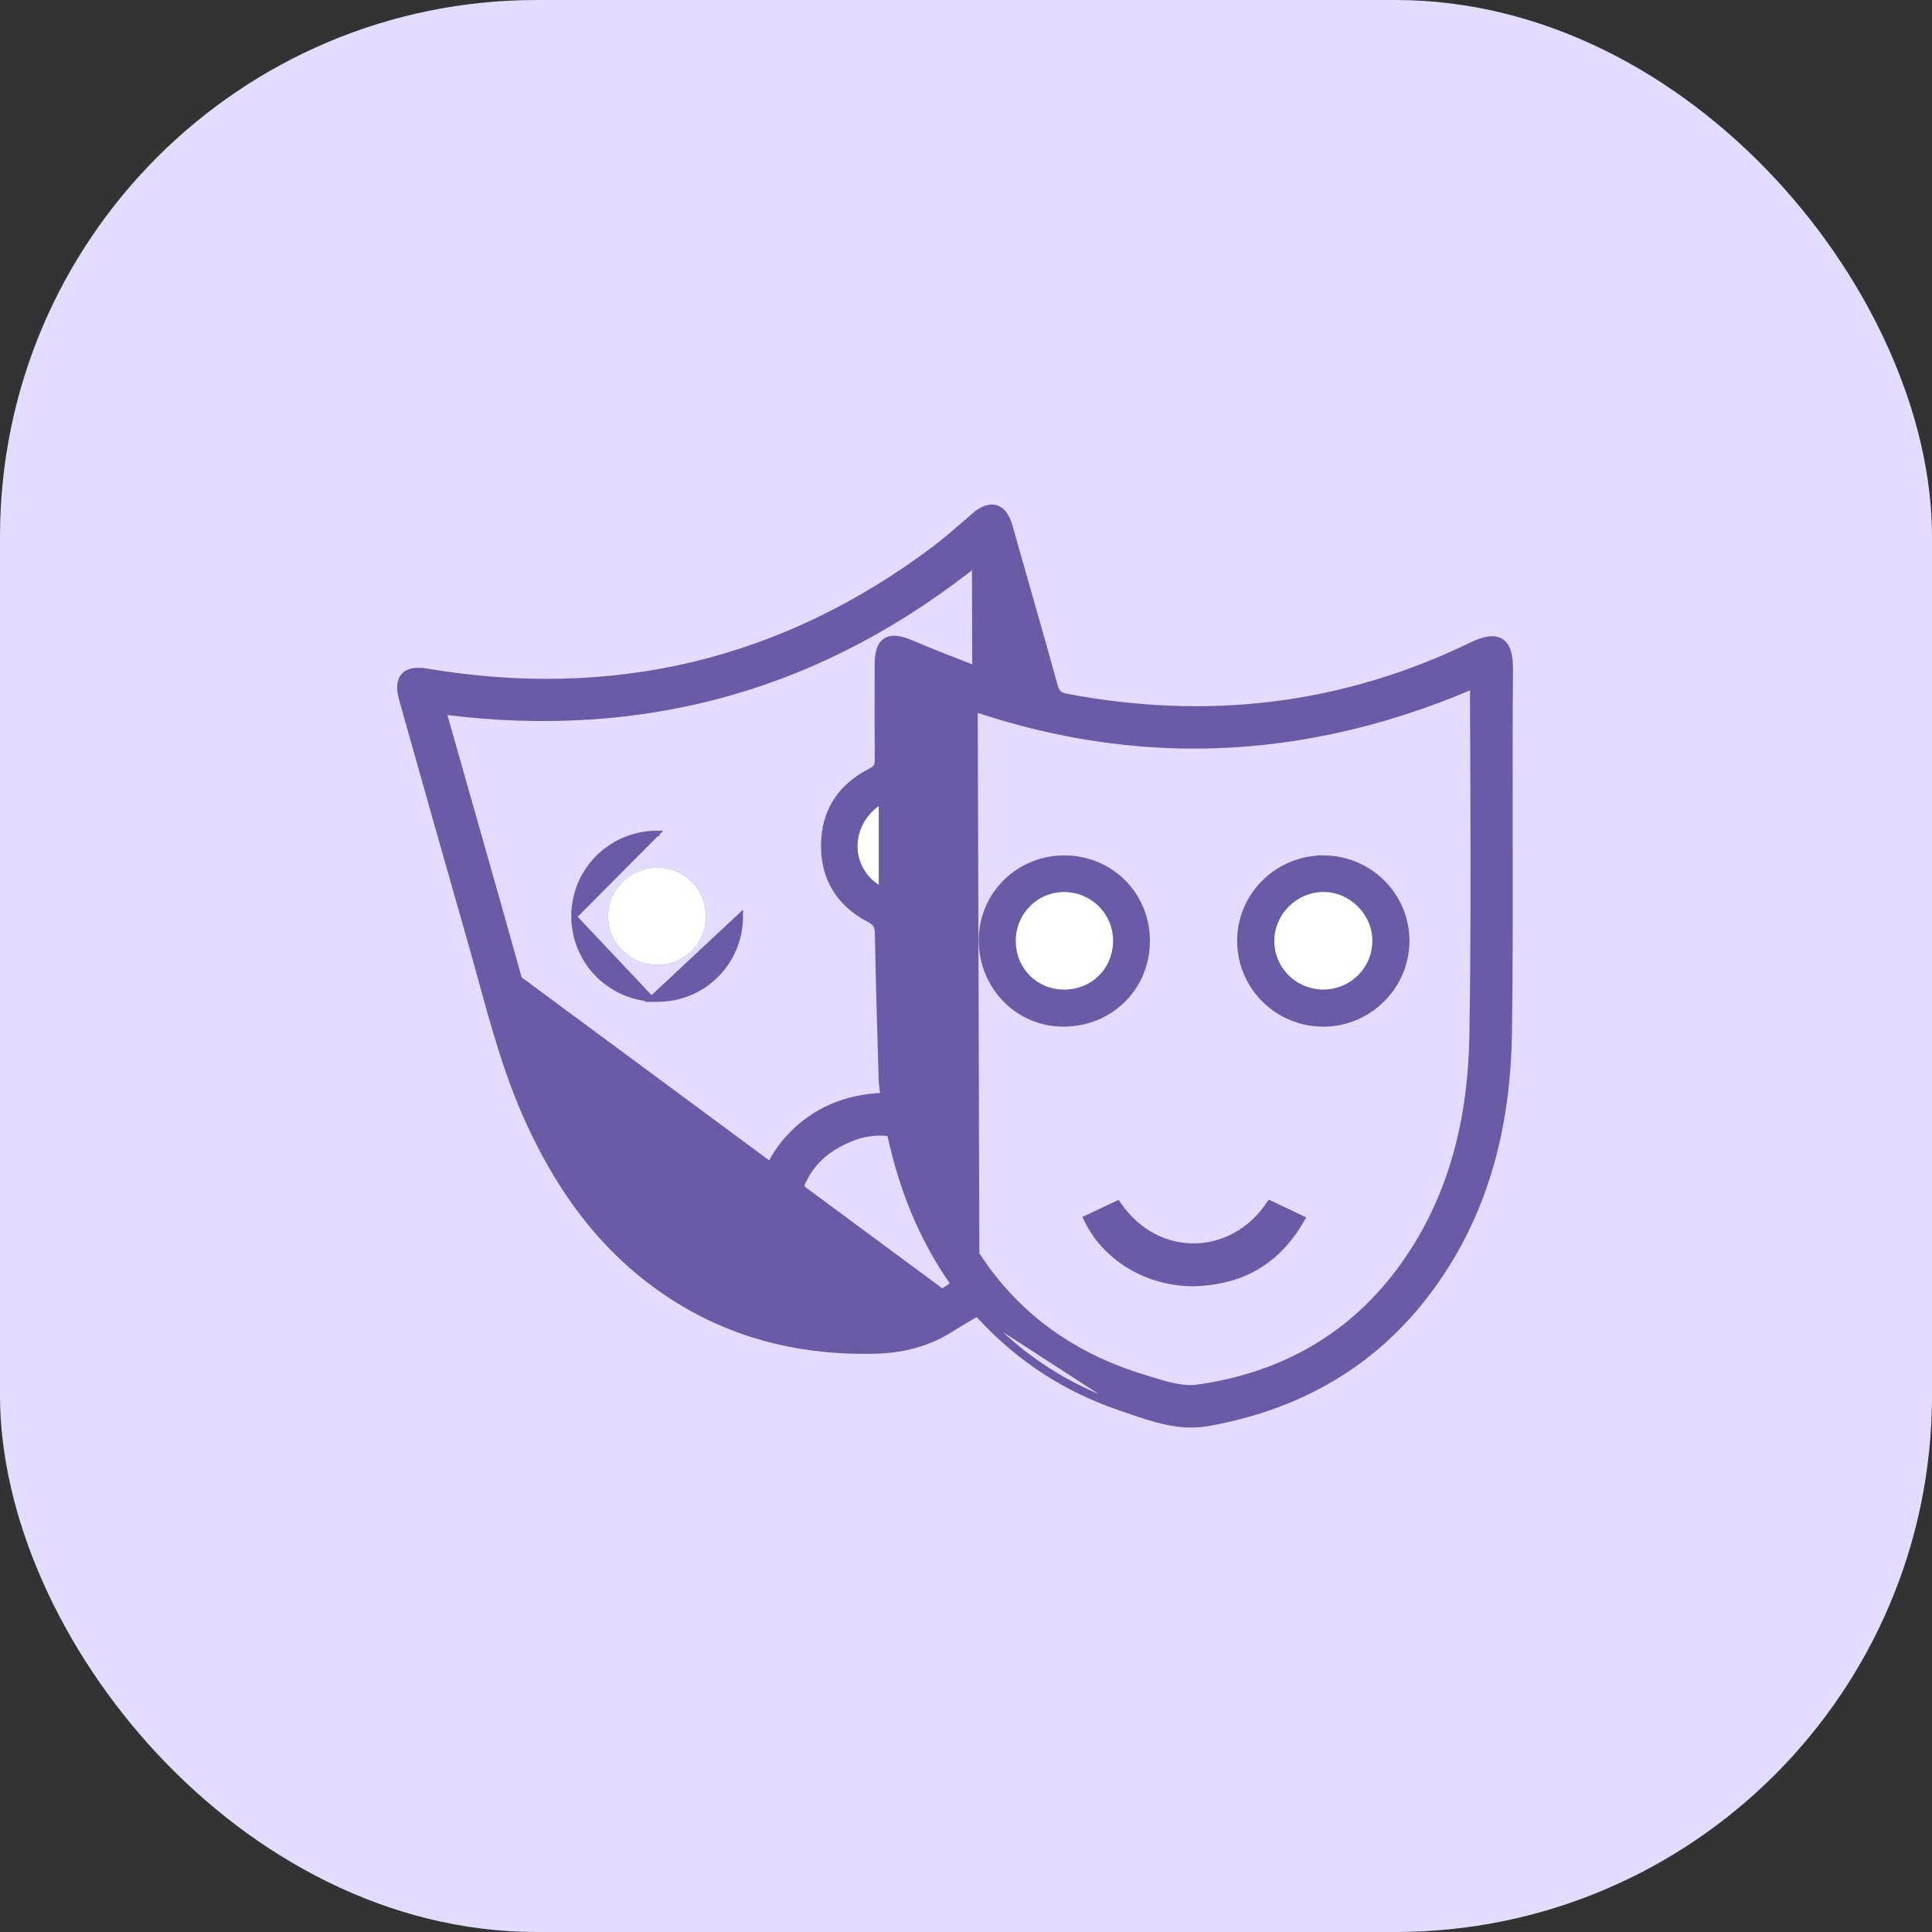 <svg width="72" height="72" viewBox="0 0 72 72" fill="none" xmlns="http://www.w3.org/2000/svg">
<rect x="0" y="0" width="72" height="72" fill="#333333" stroke="none"/>
<rect width="72" height="72" rx="20" fill="#E3DCFE"/>
<path d="M41.79 52.376C39.796 51.703 38.072 50.591 36.636 49.044L41.79 52.376ZM41.79 52.376L41.758 52.471C41.758 52.471 41.758 52.471 41.758 52.471M41.79 52.376L41.758 52.471M36.404 48.964C36.415 48.974 36.426 48.983 36.437 48.993C36.483 49.034 36.524 49.07 36.563 49.112L36.563 49.112C38.01 50.671 39.749 51.793 41.758 52.471M36.404 48.964L36.316 19.201C36.595 18.964 36.87 18.851 37.116 18.924C37.362 18.997 37.529 19.243 37.63 19.596L37.534 19.623L37.63 19.596C37.737 19.97 37.843 20.344 37.95 20.718C38.41 22.327 38.87 23.936 39.315 25.55C39.353 25.685 39.399 25.77 39.46 25.828C39.52 25.885 39.603 25.925 39.733 25.95C44.968 26.945 50.008 26.373 54.81 24.048C55.056 23.929 55.271 23.852 55.456 23.823C55.641 23.794 55.805 23.812 55.938 23.896C56.072 23.979 56.159 24.118 56.212 24.295C56.265 24.471 56.287 24.694 56.285 24.96L56.185 24.96L56.285 24.96C56.268 26.957 56.271 28.957 56.274 30.957C56.278 33.467 56.282 35.978 56.247 38.486C56.201 41.687 55.51 44.76 53.697 47.482C51.624 50.597 48.679 52.395 45.024 53.047L45.024 53.047C43.971 53.234 42.992 52.896 42.055 52.573C41.955 52.539 41.856 52.505 41.758 52.471M36.404 48.964C36.308 49.021 36.213 49.078 36.118 49.133C35.888 49.269 35.664 49.402 35.442 49.541C34.551 50.106 33.585 50.333 32.535 50.352C29.418 50.41 26.588 49.588 24.113 47.659L24.113 47.659C22.095 46.086 20.704 44.038 19.662 41.737C18.888 40.028 18.395 38.228 17.905 36.437C17.772 35.954 17.64 35.47 17.502 34.99M36.404 48.964L36.316 19.201C36.172 19.323 36.031 19.445 35.891 19.568C35.54 19.872 35.191 20.175 34.823 20.452C29.177 24.691 22.866 26.182 15.913 25.016C15.528 24.951 15.22 24.987 15.045 25.181C14.869 25.376 14.866 25.686 14.972 26.064L14.972 26.064C15.075 26.43 15.179 26.797 15.282 27.163C16.018 29.773 16.755 32.384 17.502 34.99M17.502 34.99L17.598 34.962M17.502 34.99L17.598 34.962M17.598 34.962C17.737 35.445 17.869 35.93 18.002 36.415C18.492 38.205 18.983 39.994 19.753 41.696L17.598 34.962ZM54.881 25.579C47.941 28.546 41.015 28.533 34.08 25.57C34.08 25.575 34.079 25.581 34.079 25.586C34.075 25.654 34.071 25.709 34.071 25.765C34.071 26.944 34.07 28.122 34.069 29.3C34.067 32.049 34.065 34.798 34.075 37.547L34.075 37.547C34.081 39.673 34.307 41.767 34.994 43.786C36.287 47.578 38.773 50.163 42.64 51.333L42.64 51.333C42.716 51.356 42.792 51.38 42.868 51.404C43.127 51.484 43.388 51.565 43.65 51.625C43.988 51.703 44.316 51.742 44.623 51.7C47.826 51.25 50.453 49.758 52.338 47.087L52.338 47.087C54.136 44.54 54.811 41.624 54.861 38.562C54.91 35.596 54.903 32.628 54.897 29.66L54.881 25.579ZM54.881 25.579C54.881 25.581 54.881 25.583 54.881 25.584C54.887 25.666 54.892 25.735 54.892 25.805L54.881 25.579ZM32.704 34.794L32.704 34.794C32.734 36.467 32.784 38.141 32.833 39.813C32.837 39.939 32.84 40.064 32.844 40.189C32.849 40.355 32.871 40.523 32.893 40.694C32.899 40.738 32.905 40.782 32.91 40.827C31.536 40.879 30.35 41.361 29.41 42.37L29.41 42.37C28.707 43.126 28.334 44.04 28.275 45.104L28.269 45.21H28.374H29.518H29.604L29.617 45.124C29.771 44.068 30.251 43.216 31.204 42.682C31.814 42.341 32.448 42.151 33.157 42.246C33.592 44.267 34.329 46.15 35.533 47.851C34.556 48.562 33.53 49.004 32.306 49.01C28.104 49.032 24.829 47.312 22.432 43.882C21.021 41.862 20.213 39.577 19.557 37.212C18.895 34.83 18.219 32.451 17.543 30.073C17.226 28.96 16.909 27.846 16.594 26.732C16.577 26.671 16.565 26.612 16.551 26.544C16.55 26.54 16.549 26.536 16.548 26.532C24.029 27.483 30.683 25.612 36.562 20.853C36.703 21.349 36.843 21.842 36.982 22.335C37.274 23.365 37.566 24.395 37.867 25.456C37.857 25.454 37.847 25.453 37.838 25.451C37.814 25.446 37.791 25.442 37.77 25.438C37.697 25.424 37.641 25.41 37.589 25.39L37.589 25.39C37.303 25.278 37.017 25.168 36.73 25.058C35.805 24.701 34.88 24.346 33.969 23.959C33.765 23.873 33.583 23.816 33.426 23.798C33.268 23.78 33.126 23.8 33.009 23.874C32.891 23.948 32.813 24.067 32.765 24.219C32.717 24.37 32.696 24.56 32.696 24.787C32.695 24.984 32.695 25.18 32.695 25.376C32.693 26.357 32.691 27.337 32.701 28.319L32.701 28.319C32.702 28.439 32.684 28.513 32.648 28.569C32.611 28.626 32.548 28.678 32.433 28.736C31.333 29.301 30.713 30.212 30.697 31.47L30.697 31.47C30.689 32.103 30.831 32.659 31.119 33.13C31.405 33.601 31.834 33.982 32.39 34.271L32.39 34.271C32.524 34.34 32.597 34.405 32.639 34.478C32.682 34.553 32.702 34.648 32.704 34.794ZM32.65 32.775C31.873 32.135 31.857 30.965 32.65 30.247V32.775Z" fill="#6A5BA7" stroke="#6A5BA7" stroke-width="0.2"/>
<path d="M32.748 32.972C31.703 32.289 31.69 30.816 32.748 30.037V32.972Z" fill="white"/>
<path d="M49.292 31.978L49.193 31.978V31.982C47.525 32.043 46.186 33.424 46.205 35.093C46.224 36.804 47.619 38.17 49.336 38.161C51.042 38.153 52.436 36.747 52.426 35.045C52.415 33.336 51.016 31.969 49.292 31.978ZM51.043 35.048L51.043 35.048C51.051 36.004 50.281 36.777 49.315 36.777C48.367 36.777 47.602 36.025 47.59 35.086C47.579 34.142 48.369 33.345 49.319 33.342H49.319C50.243 33.338 51.037 34.124 51.043 35.048Z" fill="#6A5BA7" stroke="#6A5BA7" stroke-width="0.2"/>
<path d="M39.607 38.16H39.607C37.905 38.149 36.561 36.747 36.575 35.009L36.575 35.009C36.589 33.318 37.973 31.969 39.679 31.978C39.679 31.978 39.679 31.978 39.679 31.978M39.607 38.16L39.607 38.06C41.314 38.07 42.643 36.772 42.654 35.08C42.664 33.408 41.354 32.086 39.679 32.078L39.679 31.978M39.607 38.16C41.368 38.17 42.743 36.829 42.754 35.081C42.764 33.354 41.409 31.987 39.679 31.978M39.607 38.16L39.679 31.978M39.724 36.774L39.74 36.775V36.874C40.728 36.832 41.471 36.069 41.48 35.068C41.488 34.073 40.691 33.259 39.691 33.242M39.724 36.774C40.665 36.74 41.372 36.018 41.38 35.067V35.067C41.388 34.127 40.635 33.358 39.689 33.342M39.724 36.774L39.64 36.774C38.689 36.769 37.953 36.023 37.956 35.06C37.959 34.089 38.73 33.325 39.689 33.342M39.724 36.774L39.691 33.242M39.689 33.342L39.691 33.242M39.689 33.342C39.689 33.342 39.689 33.342 39.689 33.342L39.691 33.242" fill="#6A5BA7" stroke="#6A5BA7" stroke-width="0.2"/>
<path d="M47.394 44.87L47.316 44.833L47.268 44.904C45.911 46.889 43.164 47.005 41.701 44.911L41.653 44.842L41.577 44.878L40.563 45.357L40.471 45.4L40.516 45.491C41.252 46.992 42.957 47.926 44.697 47.827L44.697 47.827C46.357 47.731 47.617 46.986 48.485 45.506L48.54 45.412L48.441 45.365C48.276 45.287 48.121 45.214 47.97 45.142C47.775 45.05 47.587 44.961 47.394 44.87Z" fill="#6A5BA7" stroke="#6A5BA7" stroke-width="0.2"/>
<path d="M24.278 37.227C22.665 37.117 21.406 35.805 21.391 34.164L24.278 37.227ZM24.278 37.227L24.268 37.237L24.511 37.236C26.232 37.229 27.597 35.854 27.592 34.129C27.592 34.129 27.592 34.129 27.592 34.129L24.278 37.227ZM24.476 31.058L24.476 31.158L24.476 31.058ZM24.476 31.058C22.756 31.065 21.375 32.456 21.391 34.164L24.476 31.058ZM22.76 34.129C22.774 33.189 23.539 32.44 24.488 32.437M22.76 34.129C22.76 34.129 22.76 34.129 22.76 34.129L24.488 32.437M22.76 34.129C22.746 35.068 23.535 35.859 24.495 35.859C25.464 35.859 26.212 35.101 26.206 34.123C26.2 33.179 25.443 32.434 24.488 32.437M22.76 34.129L24.488 32.437" fill="#6A5BA7" stroke="#6A5BA7" stroke-width="0.2"/>
<path d="M49.315 36.877C48.313 36.877 47.501 36.082 47.49 35.087C47.479 34.087 48.313 33.245 49.319 33.242C50.298 33.238 51.136 34.066 51.143 35.048C51.15 36.06 50.334 36.876 49.315 36.877Z" fill="white"/>
<path d="M39.64 36.877C38.633 36.87 37.852 36.078 37.856 35.063C37.859 34.037 38.675 33.226 39.691 33.245C40.691 33.262 41.49 34.076 41.48 35.071C41.471 36.105 40.677 36.886 39.64 36.879V36.877Z" fill="white"/>
<path d="M24.488 32.337C25.498 32.334 26.299 33.122 26.306 34.123C26.313 35.155 25.521 35.959 24.495 35.959C23.481 35.959 22.645 35.124 22.66 34.128C22.675 33.133 23.485 32.339 24.488 32.337Z" fill="white"/>
</svg>
